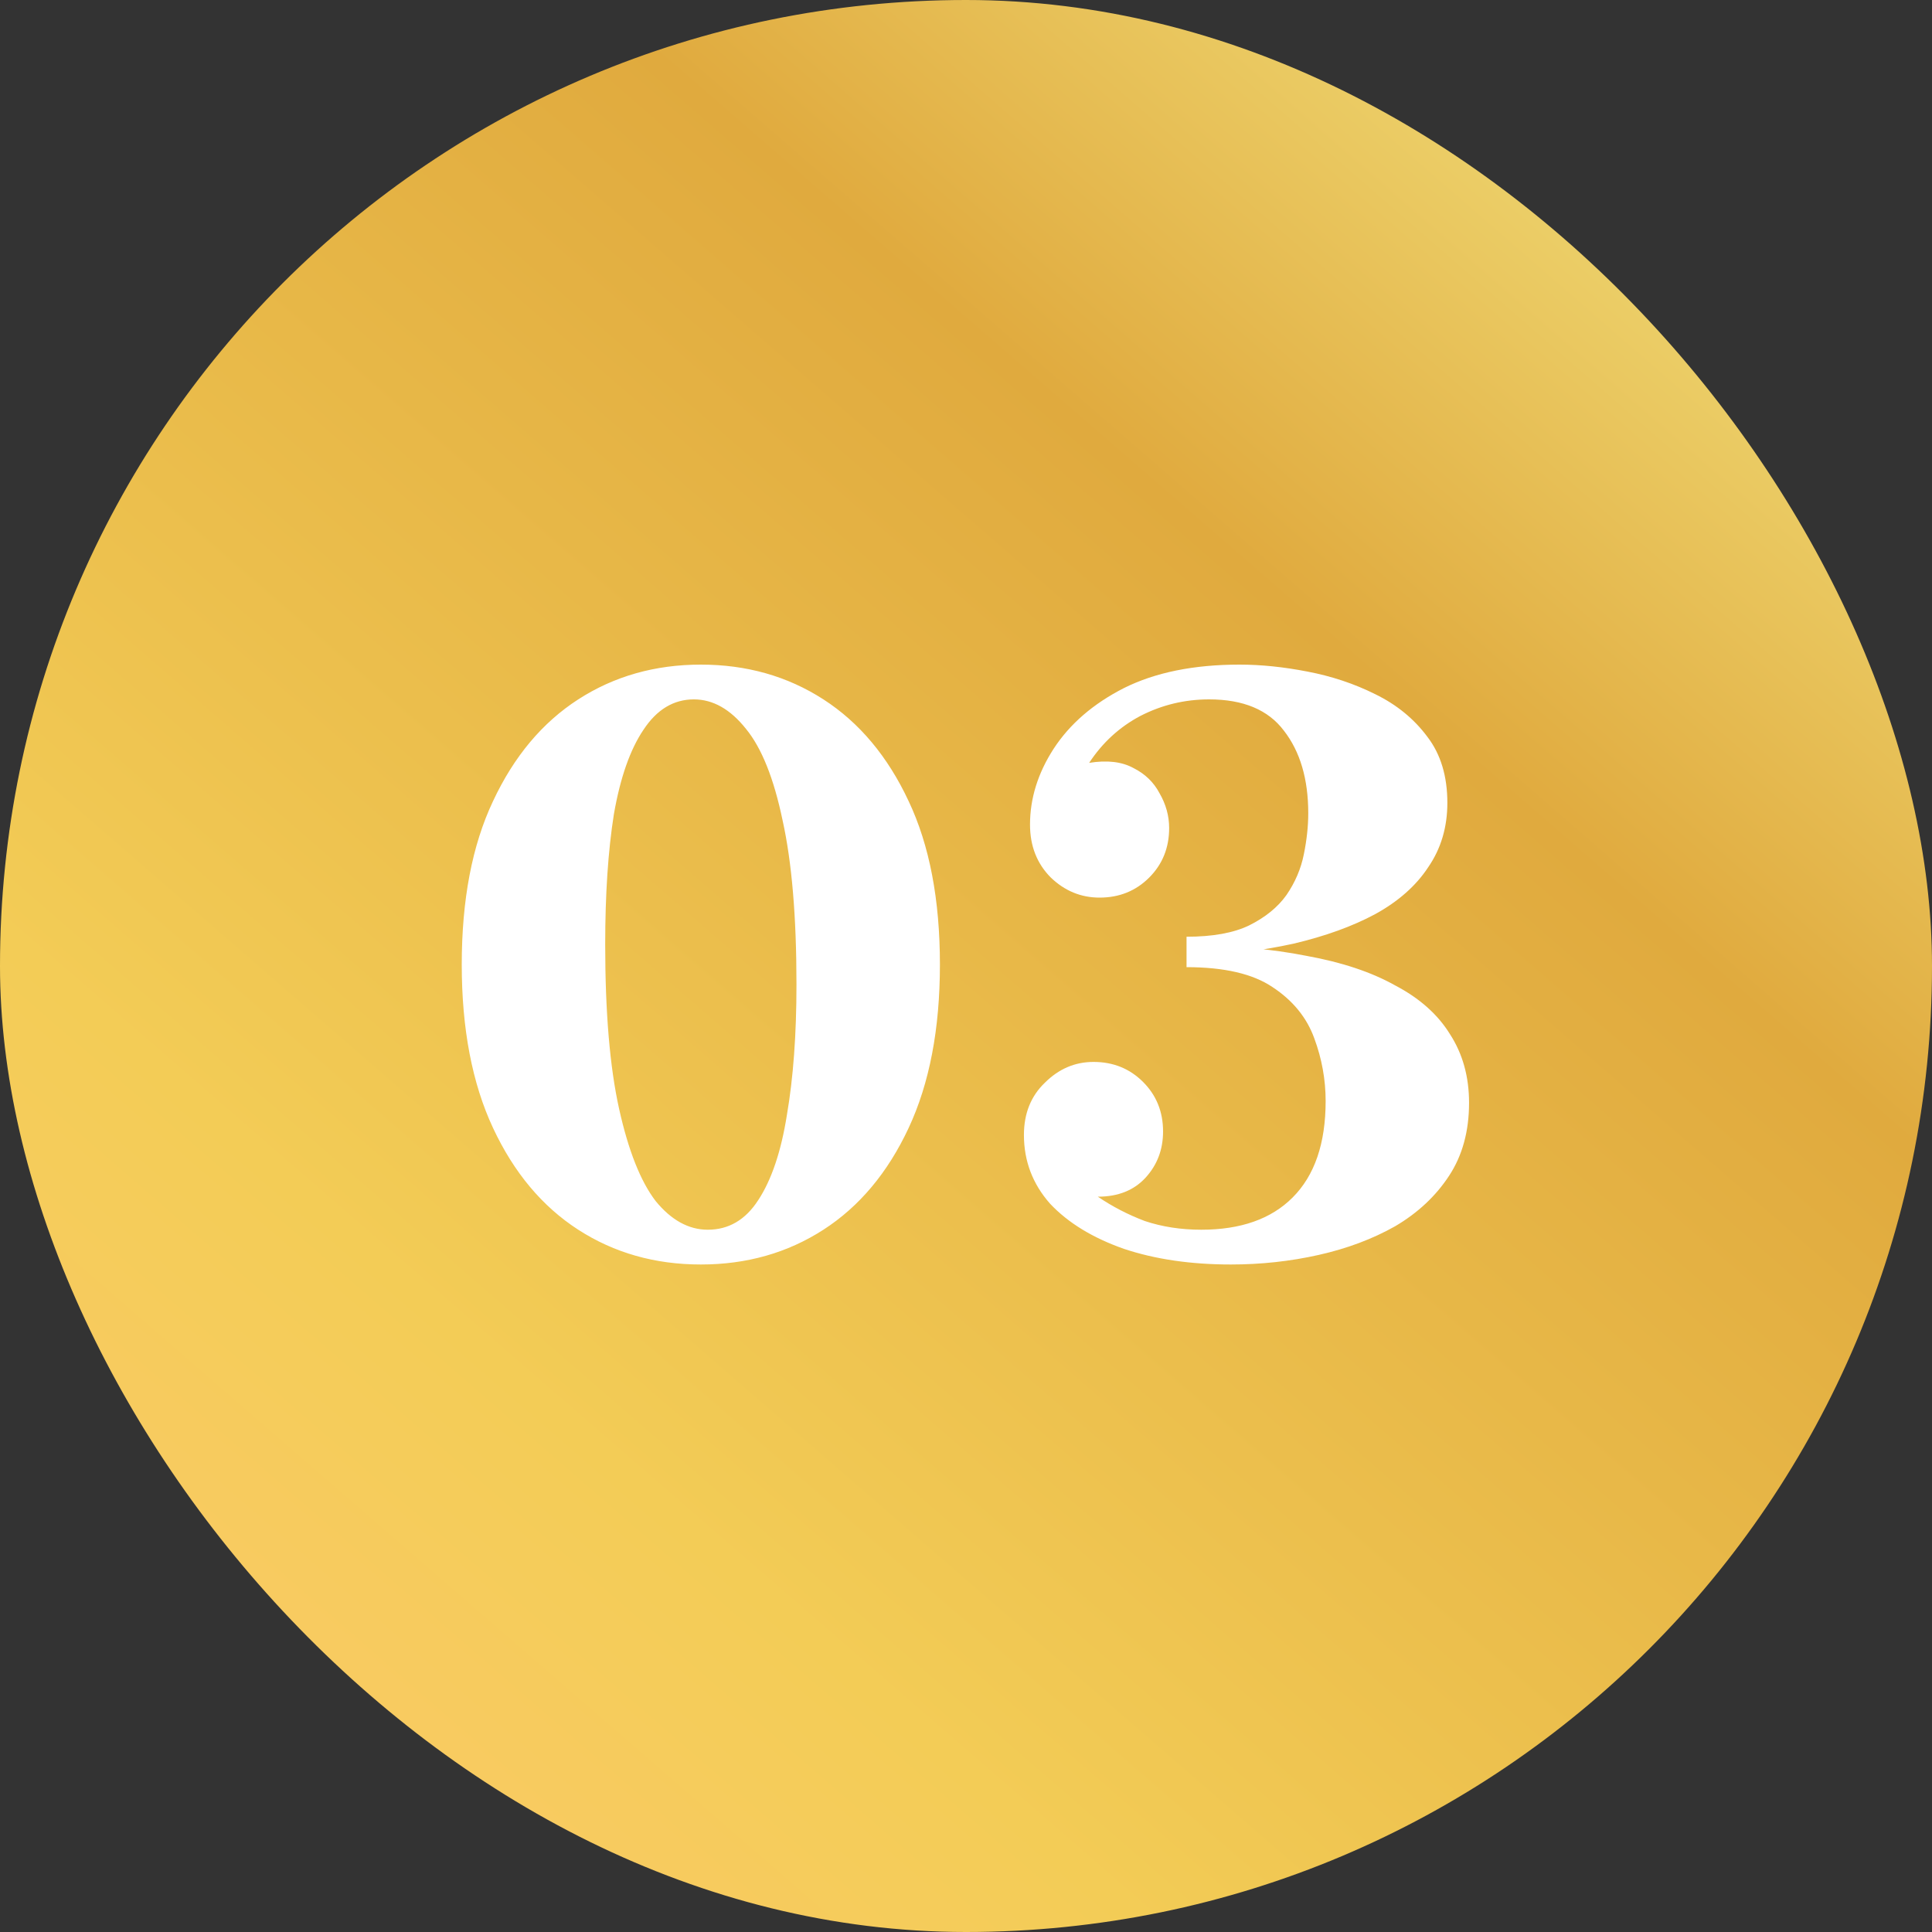 <svg width="60" height="60" viewBox="0 0 60 60" fill="none" xmlns="http://www.w3.org/2000/svg">
<rect x="0" y="0" width="60" height="60" fill="#333333" stroke="none"/>
<rect width="60" height="60" rx="30" fill="url(#paint0_linear_1939_394)"/>
<path d="M21.765 39.27C20.343 39.27 19.074 38.91 17.958 38.19C16.842 37.47 15.96 36.417 15.312 35.031C14.664 33.645 14.34 31.953 14.34 29.955C14.34 27.939 14.664 26.247 15.312 24.879C15.96 23.493 16.842 22.44 17.958 21.72C19.074 21 20.343 20.64 21.765 20.64C23.187 20.64 24.456 21 25.572 21.72C26.688 22.44 27.57 23.493 28.218 24.879C28.866 26.247 29.19 27.939 29.19 29.955C29.19 31.953 28.866 33.645 28.218 35.031C27.57 36.417 26.688 37.47 25.572 38.19C24.456 38.91 23.187 39.27 21.765 39.27ZM21.981 38.19C22.629 38.19 23.151 37.884 23.547 37.272C23.961 36.642 24.258 35.76 24.438 34.626C24.636 33.474 24.735 32.124 24.735 30.576C24.735 28.47 24.591 26.769 24.303 25.473C24.033 24.177 23.655 23.232 23.169 22.638C22.683 22.026 22.143 21.72 21.549 21.72C20.919 21.72 20.397 22.035 19.983 22.665C19.569 23.277 19.263 24.15 19.065 25.284C18.885 26.418 18.795 27.768 18.795 29.334C18.795 31.44 18.939 33.141 19.227 34.437C19.515 35.733 19.893 36.687 20.361 37.299C20.847 37.893 21.387 38.19 21.981 38.19ZM38.225 39.27C36.983 39.27 35.877 39.108 34.904 38.784C33.932 38.442 33.167 37.974 32.609 37.38C32.069 36.768 31.799 36.057 31.799 35.247L34.094 37.164C34.544 37.47 35.031 37.722 35.553 37.92C36.093 38.1 36.678 38.19 37.307 38.19C38.532 38.19 39.477 37.857 40.142 37.191C40.827 36.507 41.169 35.508 41.169 34.194C41.169 33.528 41.051 32.88 40.818 32.25C40.584 31.602 40.151 31.071 39.522 30.657C38.91 30.243 38.019 30.036 36.849 30.036V29.361C38.252 29.361 39.495 29.469 40.575 29.685C41.672 29.883 42.59 30.189 43.328 30.603C44.084 30.999 44.651 31.503 45.029 32.115C45.425 32.727 45.623 33.438 45.623 34.248C45.623 35.13 45.416 35.886 45.002 36.516C44.589 37.146 44.031 37.668 43.328 38.082C42.627 38.478 41.834 38.775 40.953 38.973C40.071 39.171 39.161 39.27 38.225 39.27ZM34.094 37.164L31.799 35.247C31.799 34.581 32.016 34.041 32.447 33.627C32.88 33.195 33.383 32.979 33.959 32.979C34.572 32.979 35.084 33.186 35.498 33.6C35.913 34.014 36.12 34.527 36.12 35.139C36.12 35.697 35.94 36.174 35.58 36.57C35.219 36.966 34.724 37.164 34.094 37.164ZM34.148 27.876C33.572 27.876 33.069 27.669 32.636 27.255C32.205 26.823 31.988 26.274 31.988 25.608L33.825 23.691C34.383 23.601 34.842 23.655 35.202 23.853C35.562 24.033 35.831 24.294 36.011 24.636C36.209 24.978 36.309 25.338 36.309 25.716C36.309 26.328 36.102 26.841 35.688 27.255C35.273 27.669 34.761 27.876 34.148 27.876ZM36.849 29.739V29.091C37.658 29.091 38.306 28.974 38.792 28.74C39.297 28.488 39.684 28.173 39.953 27.795C40.224 27.399 40.404 26.976 40.493 26.526C40.584 26.076 40.629 25.653 40.629 25.257C40.629 24.195 40.377 23.34 39.873 22.692C39.386 22.044 38.612 21.72 37.55 21.72C36.794 21.72 36.084 21.891 35.417 22.233C34.77 22.575 34.239 23.061 33.825 23.691L31.988 25.608C31.988 24.798 32.231 24.015 32.718 23.259C33.221 22.485 33.95 21.855 34.904 21.369C35.877 20.883 37.074 20.64 38.495 20.64C39.161 20.64 39.864 20.712 40.602 20.856C41.358 21 42.059 21.234 42.708 21.558C43.373 21.882 43.913 22.323 44.328 22.881C44.742 23.421 44.949 24.105 44.949 24.933C44.949 25.689 44.751 26.355 44.355 26.931C43.977 27.507 43.428 27.993 42.708 28.389C42.005 28.767 41.16 29.073 40.169 29.307C39.179 29.523 38.072 29.667 36.849 29.739Z" fill="white"/>
<defs>
<linearGradient id="paint0_linear_1939_394" x1="60.729" y1="-0.979" x2="3.618" y2="64.868" gradientUnits="userSpaceOnUse">
<stop stop-color="#F7F18F"/>
<stop offset="0.327" stop-color="#E0AA3E"/>
<stop offset="0.716" stop-color="#F3CC56"/>
<stop offset="1" stop-color="#FFCA6F"/>
</linearGradient>
</defs>
</svg>
